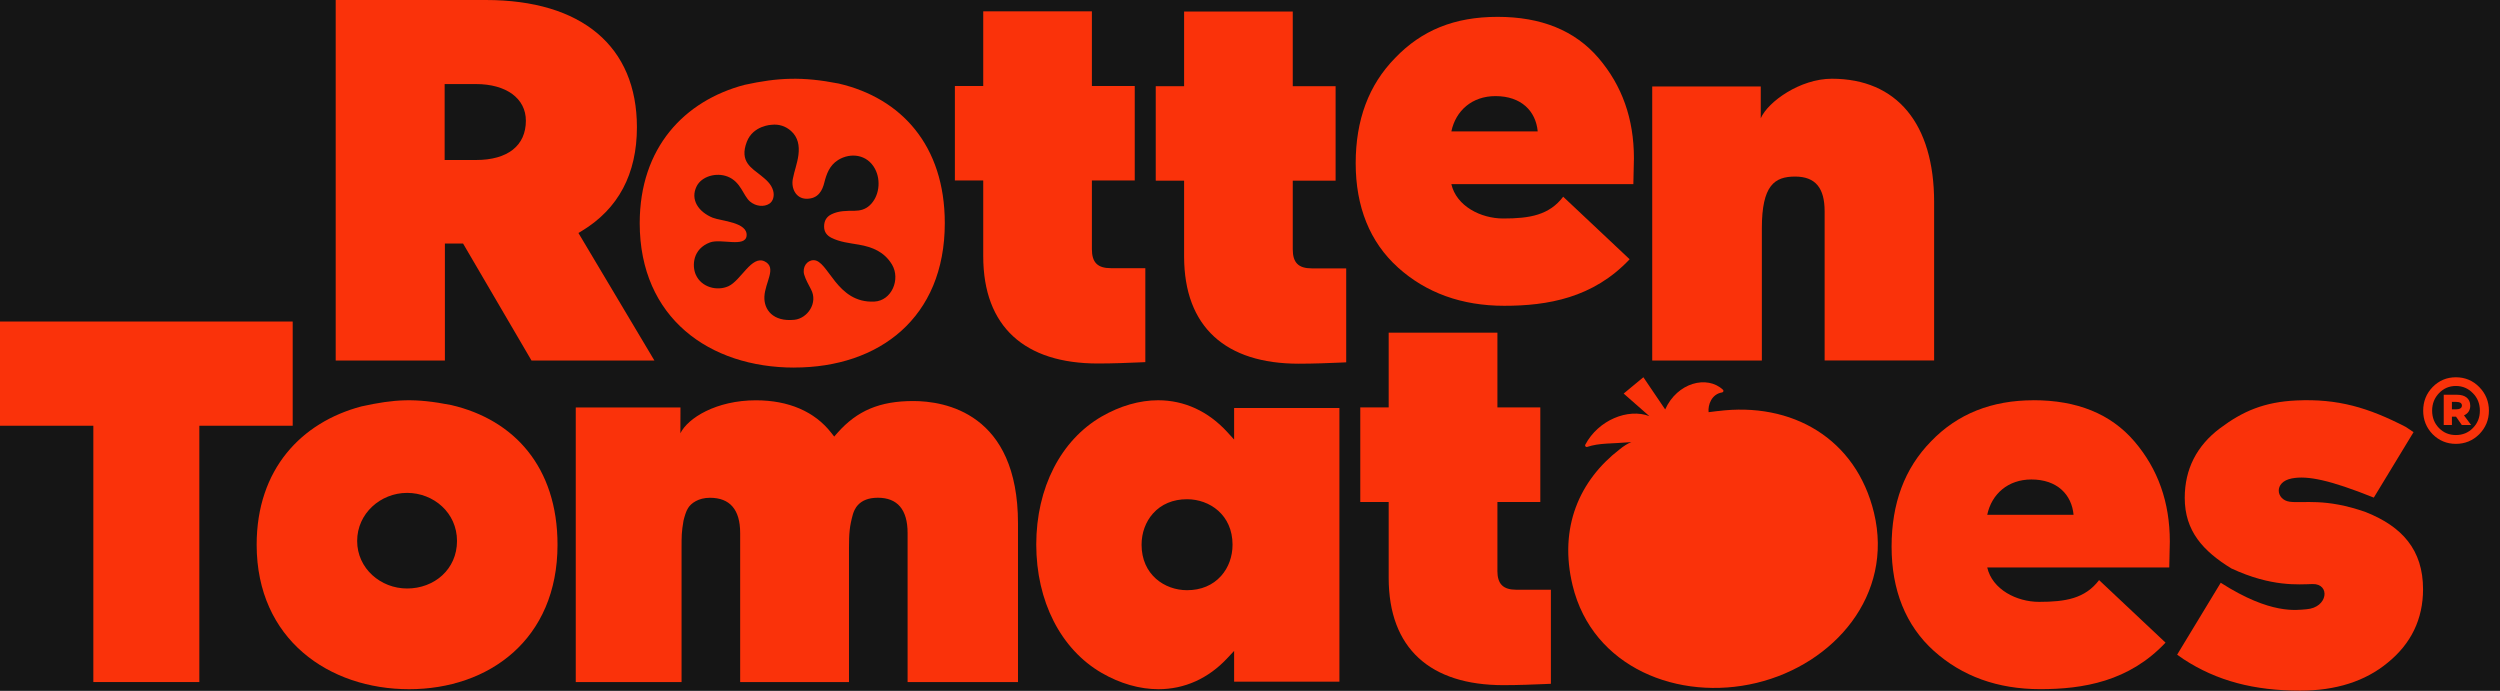 <svg width="181" height="50" viewBox="0 0 181 50" fill="none" xmlns="http://www.w3.org/2000/svg">
<rect width="181" height="50" fill="#ECF2FB"/>
<g id="Corporate">
<path d="M-26943 -1643C-26943 -1670.61 -26920.6 -1693 -26893 -1693H6779C6806.61 -1693 6829 -1670.61 6829 -1643V4563C6829 4590.61 6806.61 4613 6779 4613H-26893C-26920.6 4613 -26943 4590.61 -26943 4563V-1643Z" fill="#0D826B" fill-opacity="0.1"/>
<path d="M-26893 -1692H6779V-1694H-26893V-1692ZM6828 -1643V4563H6830V-1643H6828ZM6779 4612H-26893V4614H6779V4612ZM-26942 4563V-1643H-26944V4563H-26942ZM-26893 4612C-26920.1 4612 -26942 4590.06 -26942 4563H-26944C-26944 4591.17 -26921.2 4614 -26893 4614V4612ZM6828 4563C6828 4590.06 6806.06 4612 6779 4612V4614C6807.17 4614 6830 4591.17 6830 4563H6828ZM6779 -1692C6806.06 -1692 6828 -1670.06 6828 -1643H6830C6830 -1671.17 6807.17 -1694 6779 -1694V-1692ZM-26893 -1694C-26921.2 -1694 -26944 -1671.17 -26944 -1643H-26942C-26942 -1670.06 -26920.1 -1692 -26893 -1692V-1694Z" fill="black" fill-opacity="0.1"/>
<g id="Pricing">
<path d="M-580 -1496C-580 -1529.14 -553.137 -1556 -520 -1556H1813C1846.14 -1556 1873 -1529.14 1873 -1496V4399C1873 4432.14 1846.14 4459 1813 4459H-520C-553.137 4459 -580 4432.14 -580 4399V-1496Z" fill="#0D826B" fill-opacity="0.1"/>
<path d="M-520 -1555H1813V-1557H-520V-1555ZM1872 -1496V4399H1874V-1496H1872ZM1813 4458H-520V4460H1813V4458ZM-579 4399V-1496H-581V4399H-579ZM-520 4458C-552.585 4458 -579 4431.58 -579 4399H-581C-581 4432.69 -553.689 4460 -520 4460V4458ZM1872 4399C1872 4431.58 1845.58 4458 1813 4458V4460C1846.69 4460 1874 4432.69 1874 4399H1872ZM1813 -1555C1845.58 -1555 1872 -1528.58 1872 -1496H1874C1874 -1529.69 1846.69 -1557 1813 -1557V-1555ZM-520 -1557C-553.689 -1557 -581 -1529.69 -581 -1496H-579C-579 -1528.58 -552.585 -1555 -520 -1555V-1557Z" fill="black" fill-opacity="0.1"/>
<g id="&#240;&#159;&#150;&#165;Desktop Large &#62; 1025 +" clip-path="url(#clip0_0_1)">
<rect width="1201" height="4324" transform="translate(-451 -1413)" fill="url(#paint0_linear_0_1)"/>
<g id="Cards">
<g id="Cards_2">
<g id="Studio Card">
<rect x="-14.5" y="-19.5" width="328" height="565" rx="14.5" fill="#151515"/>
<rect x="-14.5" y="-19.5" width="328" height="565" rx="14.5" stroke="url(#paint1_linear_0_1)"/>
<g id="Content">
<mask id="path-6-inside-1_0_1" fill="white">
<path d="M0 -5H299V168H0V-5Z"/>
</mask>
<path d="M299 167H0V169H299V167Z" fill="#444444" mask="url(#path-6-inside-1_0_1)"/>
<g id="Text">
<g id="Frame 220">
<g id="Frame 221">
<g id="RT_Logo_Primary_RGB 1" clip-path="url(#clip1_0_1)">
<path id="Vector" d="M101.211 19.366C103.25 21.2 105.82 22.139 108.917 22.139C112.014 22.139 115.342 21.586 117.986 18.77L113.175 14.242C112.164 15.576 110.754 15.819 108.836 15.819C107.204 15.819 105.443 14.921 105.078 13.33H118.255L118.296 11.455C118.296 8.601 117.439 6.194 115.729 4.197C114.015 2.199 111.57 1.22 108.429 1.22C105.288 1.22 102.925 2.199 101.007 4.197C99.091 6.153 98.152 8.683 98.152 11.821C98.152 14.959 99.173 17.53 101.211 19.363V19.366ZM108.274 6.958C110.146 6.958 111.196 8.051 111.33 9.514H105.078C105.396 8.007 106.584 6.958 108.271 6.958H108.274Z" fill="#FA320A"/>
<path id="Vector_2" d="M147.228 28.979C144.21 28.979 141.724 29.959 139.805 31.956C137.89 33.913 136.951 36.442 136.951 39.58C136.951 42.718 137.972 45.289 140.01 47.123C142.049 48.956 144.619 49.895 147.716 49.895C150.813 49.895 154.141 49.342 156.785 46.526L151.974 41.999C150.962 43.332 149.553 43.575 147.634 43.575C146.002 43.575 144.242 42.677 143.876 41.086H157.054L157.095 39.212C157.095 36.358 156.238 33.951 154.527 31.953C152.814 29.956 150.369 28.976 147.228 28.976V28.979ZM143.876 37.27C144.195 35.764 145.382 34.714 147.07 34.714C148.942 34.714 149.991 35.808 150.126 37.27H143.873H143.876Z" fill="#FA320A"/>
<path id="Vector_3" d="M32.21 17.632H33.526L38.48 26.101H47.379L41.878 16.869L42.127 16.719C44.77 15.12 46.113 12.593 46.113 9.212C46.113 3.357 42.124 0 35.166 0H24.305V26.101H32.21V17.632ZM32.192 6.086H34.459C36.655 6.086 38.073 7.127 38.073 8.738C38.073 10.546 36.757 11.584 34.459 11.584H32.192V6.089V6.086Z" fill="#FA320A"/>
<path id="Vector_4" d="M32.672 29.327C30.04 28.809 28.59 28.894 26.171 29.423C21.817 30.576 18.582 33.971 18.582 39.44C18.582 46.303 23.84 49.898 29.616 49.898C35.392 49.898 40.364 46.3 40.364 39.44C40.364 33.807 37.205 30.377 32.672 29.327ZM29.473 42.607C27.56 42.607 25.858 41.159 25.858 39.165C25.858 37.17 27.56 35.685 29.473 35.685C31.385 35.685 33.087 37.115 33.087 39.165C33.087 41.215 31.447 42.607 29.473 42.607Z" fill="#FA320A"/>
<path id="Vector_5" d="M66.117 29.035C63.701 29.035 62.057 29.725 60.624 31.348L60.396 31.608L60.183 31.336C58.981 29.795 57.095 28.982 54.726 28.982C51.848 28.982 49.798 30.272 49.26 31.368L49.266 29.5H41.685V49.383H49.345V39.674C49.345 38.805 49.345 38.516 49.485 37.7C49.555 37.416 49.666 37.01 49.816 36.785C50.026 36.439 50.567 36.039 51.395 36.039C52.851 36.039 53.588 36.898 53.588 38.592V49.383H61.467V39.674C61.467 38.606 61.508 38.103 61.753 37.223C61.847 36.931 62.134 36.036 63.555 36.036C64.976 36.036 65.71 36.896 65.71 38.589V49.38H73.703V37.893C73.703 29.897 68.398 29.035 66.117 29.035Z" fill="#FA320A"/>
<path id="Vector_6" d="M108.413 41.317V36.343H111.519V29.496H108.413V24.083H100.54V29.496H98.484V36.343H100.54V41.832C100.54 46.958 103.567 49.605 108.843 49.605C109.954 49.605 111.028 49.558 111.826 49.526L112.285 49.506V42.697H109.79C108.825 42.697 108.41 42.285 108.41 41.317H108.413Z" fill="#FA320A"/>
<path id="Vector_7" d="M21.191 23.279H0V30.824H6.758V49.38H14.432V30.824H21.191V23.279Z" fill="#FA320A"/>
<path id="Vector_8" d="M93.596 18.05V13.078H96.698V6.241H93.596V0.833H85.729V6.241H83.676V13.081H85.729V18.565C85.729 23.686 88.753 26.332 94.026 26.332C95.137 26.332 96.207 26.285 97.008 26.253L97.465 26.233V19.43H94.973C94.008 19.43 93.596 19.018 93.596 18.053V18.05Z" fill="#FA320A"/>
<path id="Vector_9" d="M71.186 18.55C71.186 23.671 74.21 26.317 79.483 26.317C80.594 26.317 81.664 26.271 82.466 26.238L82.922 26.218V19.416H80.43C79.465 19.416 79.053 19.003 79.053 18.038V13.067H82.156V6.226H79.053V0.819H71.186V6.226H69.133V13.067H71.186V18.55Z" fill="#FA320A"/>
<path id="Vector_10" d="M89.35 31.822L88.852 31.278C87.475 29.774 85.744 28.979 83.846 28.979C82.506 28.979 81.097 29.386 79.766 30.152C76.801 31.863 75.028 35.325 75.025 39.416C75.025 43.525 76.795 47.003 79.766 48.722C81.097 49.491 82.515 49.898 83.869 49.898C85.761 49.898 87.484 49.123 88.855 47.655L89.35 47.126V49.354H96.974V29.541H89.35V31.822ZM88.411 41.695C87.808 42.373 86.954 42.73 85.942 42.73C84.308 42.73 82.65 41.598 82.65 39.437C82.65 38.58 82.942 37.779 83.474 37.179C84.077 36.501 84.931 36.144 85.942 36.144C87.577 36.144 89.236 37.276 89.236 39.437C89.236 40.294 88.943 41.098 88.411 41.695Z" fill="#FA320A"/>
<path id="Vector_11" d="M127.558 16.529C127.558 13.412 128.479 12.783 129.965 12.783C131.451 12.783 132.103 13.628 132.103 15.292V26.098H140.031V14.637C140.031 8.958 137.332 5.7 132.626 5.7C130.331 5.7 128.009 7.358 127.479 8.56V6.261H119.621V26.101H127.558V16.529Z" fill="#FA320A"/>
<path id="Vector_12" d="M171.317 37.088C168.343 36.032 166.764 36.456 165.776 36.325C164.787 36.193 164.594 34.892 165.933 34.637C167.077 34.418 168.712 34.763 171.864 36.027L174.742 31.286L174.172 30.906C171.461 29.511 169.273 28.853 166.255 28.993C163.927 29.101 162.366 29.777 160.734 31.002C159.035 32.274 158.175 33.974 158.175 36.047C158.175 38.448 159.505 39.901 161.547 41.153C164.465 42.513 166.434 42.308 167.431 42.285C168.726 42.256 168.557 43.99 166.989 44.11C166.276 44.165 164.404 44.513 160.781 42.191L157.625 47.397L158.081 47.719C160.503 49.304 163.205 50.003 166.539 50.003C169.109 50.003 171.239 49.324 172.853 47.991C174.564 46.613 175.429 44.821 175.429 42.659C175.429 39.799 173.897 38.12 171.315 37.091L171.317 37.088Z" fill="#FA320A"/>
<path id="Vector_13" d="M57.504 26.61C63.636 26.61 68.403 23.016 68.403 16.155C68.403 10.525 65.245 7.098 60.718 6.048C58.088 5.533 56.319 5.615 53.901 6.144C49.549 7.297 46.315 10.689 46.315 16.158C46.315 23.019 51.371 26.613 57.504 26.613V26.61ZM51.614 15.769C50.572 15.348 49.955 14.45 50.438 13.485C50.801 12.762 51.862 12.467 52.675 12.783C53.649 13.163 53.804 14.172 54.301 14.59C54.731 14.953 55.319 14.997 55.702 14.748C55.986 14.564 56.079 14.163 55.974 13.795C55.831 13.306 55.456 13.002 55.088 12.704C54.436 12.172 53.512 11.715 54.07 10.265C54.526 9.078 55.869 9.034 55.869 9.034C56.401 8.975 56.881 9.136 57.27 9.481C57.79 9.946 57.89 10.566 57.805 11.23C57.726 11.835 57.512 12.365 57.398 12.964C57.27 13.66 57.641 14.362 58.349 14.388C59.279 14.424 59.556 13.71 59.671 13.257C59.837 12.593 60.057 11.979 60.671 11.59C61.554 11.034 62.779 11.154 63.35 12.224C63.8 13.069 63.657 14.236 62.964 14.871C62.654 15.158 62.282 15.257 61.879 15.26C61.3 15.263 60.723 15.251 60.188 15.52C59.823 15.704 59.665 16.003 59.665 16.406C59.665 16.798 59.87 17.053 60.2 17.219C60.823 17.532 61.51 17.597 62.183 17.714C63.157 17.883 64.013 18.228 64.566 19.132C64.572 19.141 64.575 19.147 64.581 19.155C65.213 20.226 64.552 21.77 63.309 21.834C60.542 21.98 59.978 18.816 58.893 18.837C58.431 18.845 58.065 19.331 58.226 19.892C58.314 20.202 58.559 20.656 58.711 20.939C59.252 21.934 58.451 23.059 57.512 23.153C55.954 23.311 55.301 22.407 55.342 21.48C55.386 20.439 56.269 19.378 55.366 18.927C54.418 18.453 53.649 20.305 52.742 20.72C51.921 21.094 50.783 20.805 50.377 19.892C50.093 19.252 50.143 18.018 51.409 17.55C52.201 17.257 53.962 17.933 54.053 17.076C54.158 16.085 52.202 16.003 51.611 15.766L51.614 15.769Z" fill="#FA320A"/>
<path id="Vector_14" d="M124.361 29.76L123.703 29.842C123.642 29.315 123.923 28.529 124.68 28.412C124.774 28.397 124.812 28.283 124.744 28.219C123.598 27.145 121.434 27.692 120.559 29.643C119.896 28.66 118.98 27.312 118.98 27.312L117.553 28.494C117.553 28.494 118.372 29.219 119.413 30.128C117.881 29.538 115.716 30.409 114.775 32.196C114.728 32.287 114.816 32.389 114.912 32.357C115.792 32.061 116.667 32.132 118.112 32.009C117.878 32.088 117.533 32.307 117.258 32.535C114.365 34.767 112.839 38.176 113.856 42.385C115.295 48.348 121.551 50.799 127.175 49.442C132.798 48.085 137.115 43.084 135.676 37.121C134.381 31.754 129.748 29.073 124.364 29.763L124.361 29.76Z" fill="#FA320A"/>
<path id="Vector_15" d="M179.499 28.023C179.037 27.552 178.469 27.315 177.805 27.315C177.141 27.315 176.583 27.552 176.121 28.023C175.668 28.494 175.439 29.061 175.439 29.733C175.439 30.406 175.668 30.965 176.121 31.436C176.583 31.898 177.141 32.135 177.805 32.135C178.469 32.135 179.037 31.898 179.499 31.436C179.961 30.965 180.198 30.397 180.198 29.733C180.198 29.07 179.961 28.494 179.499 28.023ZM179.037 30.991C178.706 31.33 178.294 31.497 177.805 31.497C177.317 31.497 176.916 31.33 176.583 30.991C176.252 30.652 176.086 30.231 176.086 29.733C176.086 29.236 176.252 28.809 176.583 28.467C176.913 28.119 177.326 27.944 177.805 27.944C178.285 27.944 178.703 28.119 179.037 28.467C179.376 28.806 179.543 29.236 179.543 29.733C179.543 30.231 179.376 30.649 179.037 30.991Z" fill="#FA320A"/>
<path id="Vector_16" d="M178.844 29.359C178.844 28.835 178.435 28.581 177.911 28.581H176.926V30.771H177.519V30.169H177.818L178.236 30.771H178.909L178.394 30.073C178.698 29.932 178.847 29.698 178.847 29.356L178.844 29.359ZM177.806 29.637H177.519V29.096H177.806C178.096 29.096 178.242 29.183 178.242 29.359C178.242 29.543 178.093 29.637 177.806 29.637Z" fill="#FA320A"/>
</g>
</g>
</g>
</g>
</g>
</g>
</g>
</g>
</g>
</g>
</g>
<defs>
<linearGradient id="paint0_linear_0_1" x1="600.5" y1="0" x2="600.5" y2="4324" gradientUnits="userSpaceOnUse">
<stop stop-color="#111111"/>
<stop offset="0.729" stop-color="#222222"/>
</linearGradient>
<linearGradient id="paint1_linear_0_1" x1="-15" y1="-11.115" x2="416.967" y2="85.466" gradientUnits="userSpaceOnUse">
<stop stop-color="#444444"/>
<stop offset="1" stop-color="#151515"/>
</linearGradient>
<clipPath id="clip0_0_1">
<rect width="1201" height="4324" fill="white" transform="translate(-451 -1413)"/>
</clipPath>
<clipPath id="clip1_0_1">
<rect width="180.195" height="50" fill="white"/>
</clipPath>
</defs>
</svg>

